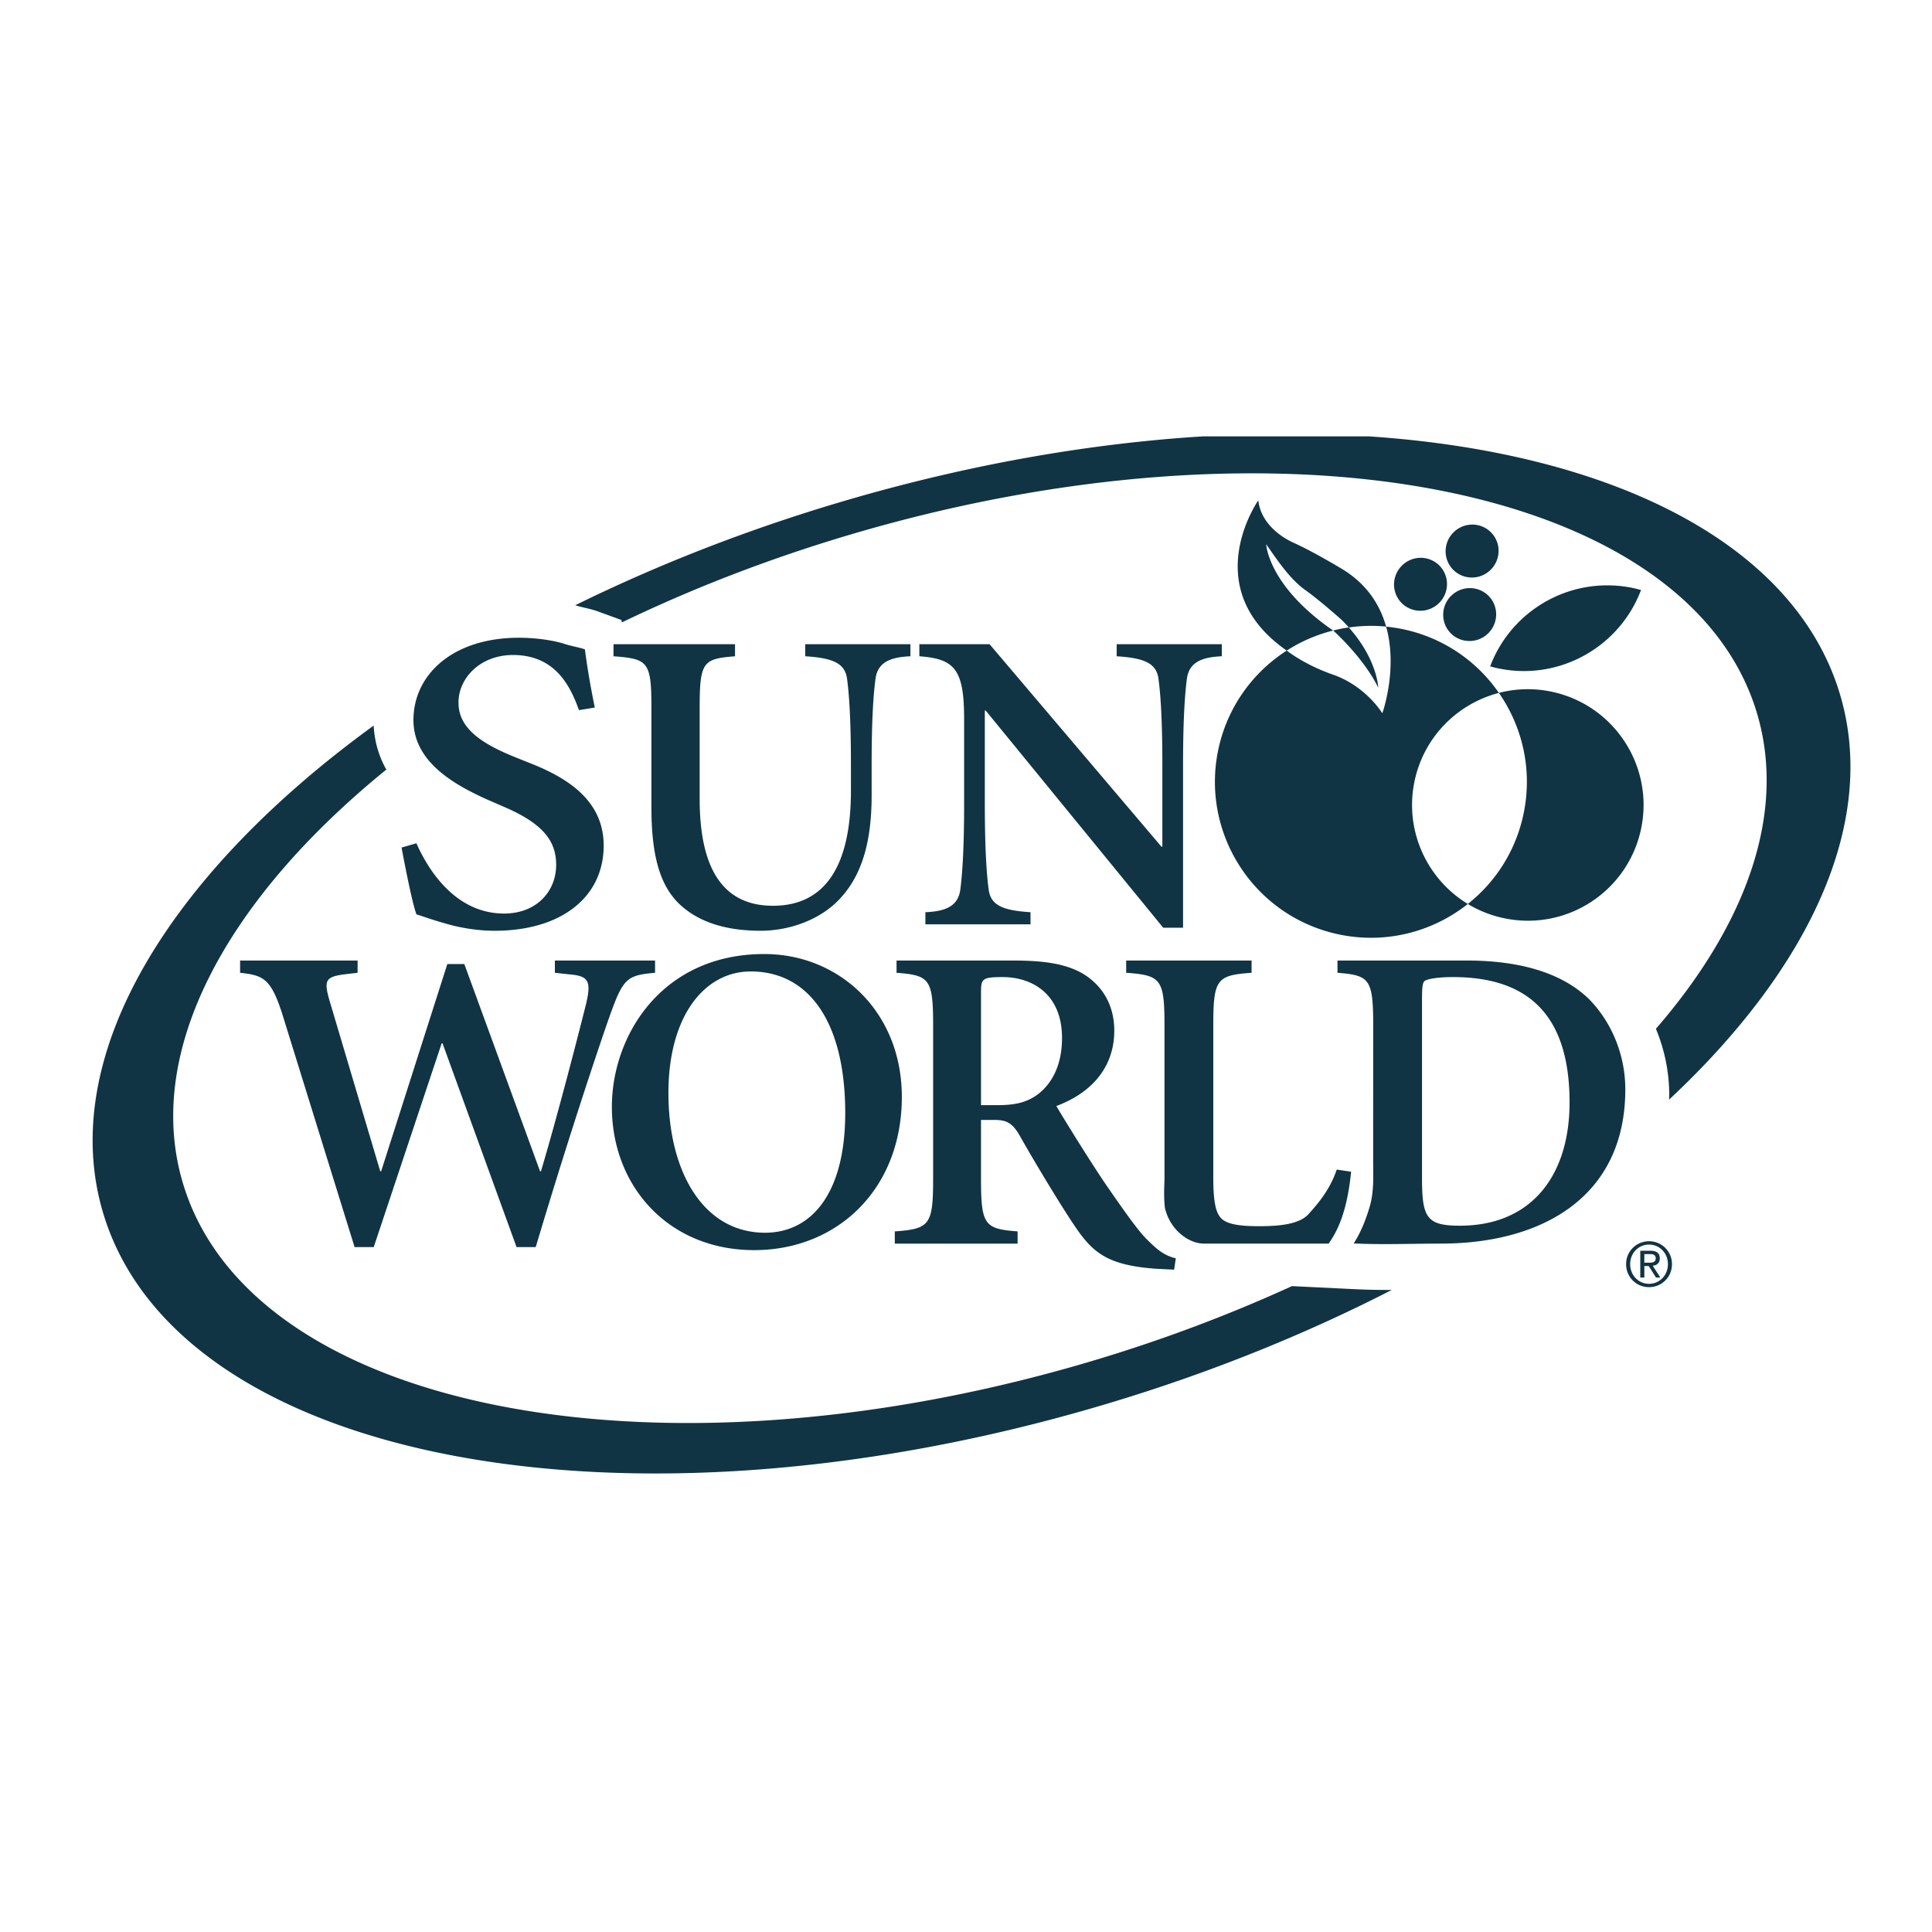 <?xml version="1.0" encoding="UTF-8"?> <svg xmlns="http://www.w3.org/2000/svg" viewBox="0 0 512 512"><path d="M389.62 155.852h-.073c-3.838 0-7.01 3.075-7.083 6.925a6.925 6.925 0 0 0 6.865 7.095c3.874.061 7.083-3.039 7.168-6.913a6.955 6.955 0 0 0-6.877-7.107zm45.269.509a41.425 41.425 0 0 0-2.361-.581 33.342 33.342 0 0 0-6.611-.654c-13.705 0-26.152 8.548-31.007 21.466.775.218 1.55.424 2.361.581 16.164 3.269 31.976-5.836 37.618-20.812zM322.8 198.954c-4.54 22.374 9.916 44.191 32.29 48.732 12.434 2.53 24.687-.823 33.9-8.124-10.751-6.526-16.805-19.299-14.165-32.338 2.421-11.889 11.405-20.752 22.398-23.597-5.848-8.451-14.831-14.735-25.704-16.938a46.227 46.227 0 0 0-4.177-.63c3.172 11.345-1.017 22.967-1.017 22.967s-4.322-7.204-13.076-10.243c-7.422-2.567-12.071-6.235-12.071-6.235-.073-.036-.133-.097-.182-.133-9.067 5.811-15.884 15.158-18.196 26.539zm-189.199 43.145c-13.524 0-20.619-12.676-23.246-18.621l-3.935 1.138c1.308 6.974 2.882 14.735 3.935 17.701 1.574.46 3.947 1.38 7.616 2.397 3.414 1.029 8.148 1.949 13.136 1.949 17.725 0 28.876-8.984 28.876-22.568 0-11.877-9.456-17.931-19.699-21.926l-3.414-1.368c-10.11-3.995-15.364-8.221-15.364-14.613 0-6.514 5.787-12.604 14.456-12.604 11.03 0 15.11 7.991 17.471 14.613l4.201-.69c-1.32-6.393-2.107-11.417-2.627-15.412-1.574-.569-3.414-.799-5.509-1.489-3.681-1.138-8.414-1.598-11.962-1.598-17.592 0-27.968 9.819-27.968 21.817 0 11.187 11.03 17.241 19.698 21.127l4.201 1.828c10.376 4.443 13.923 9.02 13.923 15.412.001 7.083-5.254 12.907-13.789 12.907zm61.189-68.179v-3.196h-32.205v3.196c9.141.69 10.049 1.368 10.049 13.705v26.382c0 13.463 2.518 21.696 8.572 26.6 5.703 4.686 13.245 6.054 20.316 6.054 8.003 0 16.103-3.087 21.127-8.56 6.284-6.744 8.342-16.224 8.342-27.302v-8.1c0-13.015.569-19.408 1.029-22.834.569-4.117 3.535-5.715 9.25-5.945v-3.196h-27.871v3.196c7.313.46 10.509 1.828 11.078 5.945.46 3.426 1.029 9.819 1.029 22.834v6.853c0 19.977-6.853 30.486-20.667 30.486-13.475 0-19.42-10.17-19.42-28.319v-24.093c-.001-12.338.92-13.016 9.371-13.706zm209.019 41.488c-2.01 9.952-7.446 18.318-14.819 24.154a30.452 30.452 0 0 0 9.807 3.814c16.599 3.39 32.786-7.337 36.152-23.948 3.366-16.587-7.361-32.787-23.96-36.164a30.399 30.399 0 0 0-13.766.364c6.211 8.933 8.923 20.29 6.586 31.78zm-68.26-71.191c3.451 5 6.514 9.395 10.388 12.168 3.886 2.76 9.601 7.882 9.601 7.882.69.666 1.32 1.344 1.901 2.01a36.934 36.934 0 0 0-4.141.823h.024s7.955 7.071 11.926 15.122c0 0-.207-7.412-7.795-15.928a39.913 39.913 0 0 1 9.889-.235c-1.598-5.654-5.012-11.248-11.696-15.279 0 0-6.901-4.201-12.616-6.853 0 0-8.693-3.414-9.565-11.332 0 0-16.345 23.234 7.531 39.821a41.118 41.118 0 0 1 12.301-5.315c-17.312-11.927-17.748-22.884-17.748-22.884zm-27.742 80.178l-45.56-53.671h-18.609v3.196c9.359.69 11.865 3.426 11.865 16.672v22.386c0 13.015-.569 19.408-1.017 22.834-.581 4.117-3.547 5.715-9.25 5.933v3.208h27.859v-3.208c-7.313-.448-10.509-1.816-11.078-5.933-.46-3.426-1.029-9.819-1.029-22.834v-24.675h.23l47.049 57.558h5.255v-43.162c0-13.015.569-19.408 1.017-22.834.581-4.117 3.548-5.715 9.25-5.945v-3.196H295.93v3.196c7.313.46 10.509 1.828 11.078 5.945.46 3.426 1.029 9.819 1.029 22.834v21.696h-.23zm.895 95.643c1.247 5.654 6.102 9.504 10.327 9.528h33.077c2.639-3.705 4.964-9.092 5.957-19.045l-3.814-.569c-1.84 5.533-5.376 9.456-7.337 11.647-2.421 2.894-7.967 3.354-13.27 3.354-3.693 0-7.506-.23-9.468-1.622-1.961-1.38-2.639-4.613-2.639-11.308v-40.148c0-12.471.908-13.391 10.146-14.081v-3.245h-33.235v3.245c9.226.69 10.158 1.61 10.158 14.081v40.378c-.023 2.058-.253 4.528.098 7.785zm80.021-65.485h-34.276v3.245c8.536.69 9.468 1.61 9.468 14.069 0 11.865-.012 23.742-.012 35.583.012 4.104.266 8.378-.932 12.374-1.017 3.426-2.325 6.768-4.225 9.698 7.652.375 15.388.048 23.052.048 26.999 0 48.925-12.47 48.925-40.862 0-10.158-4.383-18.694-9.686-23.997-7.615-7.385-19.395-10.158-32.314-10.158zm-1.84 70.271c-8.887 0-10.037-2.179-10.037-12.797v-46.383c0-3.015 0-5.085.69-5.666.69-.569 3.681-1.041 7.494-1.041 18.464 0 30.922 8.536 30.922 33.234.001 19.165-9.927 32.653-29.069 32.653zm3.391-185.801h-.097c-3.838 0-6.986 3.087-7.071 6.925-.085 3.874 2.991 7.058 6.865 7.107s7.083-3.051 7.168-6.925a6.945 6.945 0 0 0-6.865-7.107zm49.586 194.459c0-1.356-.799-2.022-2.482-2.022h-2.688v7.107h1.078v-3.051h1.162l1.937 3.051h1.15l-2.034-3.136c1.054-.109 1.877-.653 1.877-1.949zm-2.978 1.15h-1.114v-2.288h1.429c.738 0 1.586.109 1.586 1.09 0 1.15-.932 1.198-1.901 1.198zm.133-5.69c-3.317 0-6.078 2.615-6.078 6.078 0 3.475 2.761 6.09 6.078 6.09 3.305 0 6.078-2.615 6.078-6.09 0-3.463-2.772-6.078-6.078-6.078zm0 11.284c-2.797 0-5-2.264-5-5.206s2.203-5.194 5-5.194c2.785 0 5 2.252 5 5.194s-2.215 5.206-5 5.206zm-60.41-192.401h-.097c-3.826 0-6.986 3.087-7.071 6.925a6.944 6.944 0 0 0 6.865 7.107 7.087 7.087 0 0 0 7.168-6.925 6.952 6.952 0 0 0-6.865-7.107zM237.592 257.799c8.778.678 9.698 1.61 9.698 14.069v40.39c0 12.458-.92 13.378-10.158 14.081v3.233h32.544v-3.233c-8.778-.702-9.698-1.622-9.698-14.081v-15.461h3.693c3.463 0 4.843 1.15 6.695 4.383 3.354 5.993 11.248 19.142 14.94 24.445 4.492 6.453 8.415 9.686 20.994 10.606l4.855.242.448-3.003c-3.329-.811-5.182-2.543-7.954-5.303-2.191-2.312-5.194-6.465-9.577-12.81-3.693-5.194-12.277-19.033-14.129-22.253 9.347-3.475 15.352-10.279 15.352-19.965 0-6.804-3.124-11.659-7.615-14.662-4.613-2.99-10.618-3.923-19.045-3.923h-31.043v3.245zm22.387 5.291c0-3.681.23-4.153 5.775-4.153 7.385 0 15.691 4.153 15.691 16.163 0 5.533-1.61 11.078-6.223 14.771-3.003 2.3-6.235 3.003-10.86 3.003h-4.383V263.09zm-57.45-10.261c-27.12 0-40.378 21.575-40.378 40.511 0 20.994 14.989 37.956 37.726 37.956 21.926 0 39.119-16.042 39.119-40.62-.001-22.507-16.503-37.847-36.467-37.847zm.229 73.855c-16.381 0-25.619-16.163-25.619-37.048 0-20.413 9.589-32.193 21.805-32.193 15.473 0 25.05 13.5 25.05 37.496.001 21.708-9.225 31.745-21.236 31.745zm-55.711-68.887l4.153.448c4.964.472 5.666 1.852 3.814 9.008-1.852 7.373-7.385 28.852-11.659 43.162h-.23l-20.074-54.931h-4.504l-17.543 54.931h-.23L87.395 265.4c-1.622-5.533-1.162-6.465 3.572-7.155l3.802-.448v-3.245h-31.14v3.245c6.102.69 8.185 1.38 11.296 11.308l19.045 61.384h5.073l18.003-53.998h.23l19.614 53.998h5.085c9.577-32.084 17.773-56.081 19.493-60.924 3.693-10.388 4.625-11.078 12.131-11.768v-3.245h-26.551v3.245zm340.569-73.795c-11.938-39.954-60.294-64.023-124.814-68.358H318.78c-30.656 1.901-63.527 7.688-96.967 17.677-24.825 7.414-48.094 16.611-69.368 27.074.066.02.134.035.2.055l.145.048c.593.194 1.259.351 2.034.533 1.138.266 2.421.557 3.826 1.078l6.054 2.204.085.638c18.382-8.858 38.368-16.653 59.603-22.997 115.188-34.397 223.185-13.33 241.225 47.049 7.872 26.377-2.739 55.896-26.788 83.645a45.675 45.675 0 0 1 3.539 17.577c0 .409-.047.792-.055 1.197 37.264-34.796 55.426-73.521 45.303-107.42zM359.239 341.655l-16.863-.82c-16.454 7.524-34.093 14.204-52.702 19.763-37.496 11.199-74.217 16.514-107.331 16.514-68.624 0-121.714-22.834-133.87-63.563-10.409-34.831 11.461-75.126 53.911-109.605-1.888-3.325-3.122-7.197-3.354-11.657-54.672 39.704-83.988 87.98-71.707 129.144 19.686 65.936 138.689 88.625 265.803 50.657 27.314-8.155 52.763-18.457 75.719-30.246-.258.001-.509.007-.766.007-2.919 0-5.874-.048-8.84-.194z" fill="#103444"></path></svg> 
